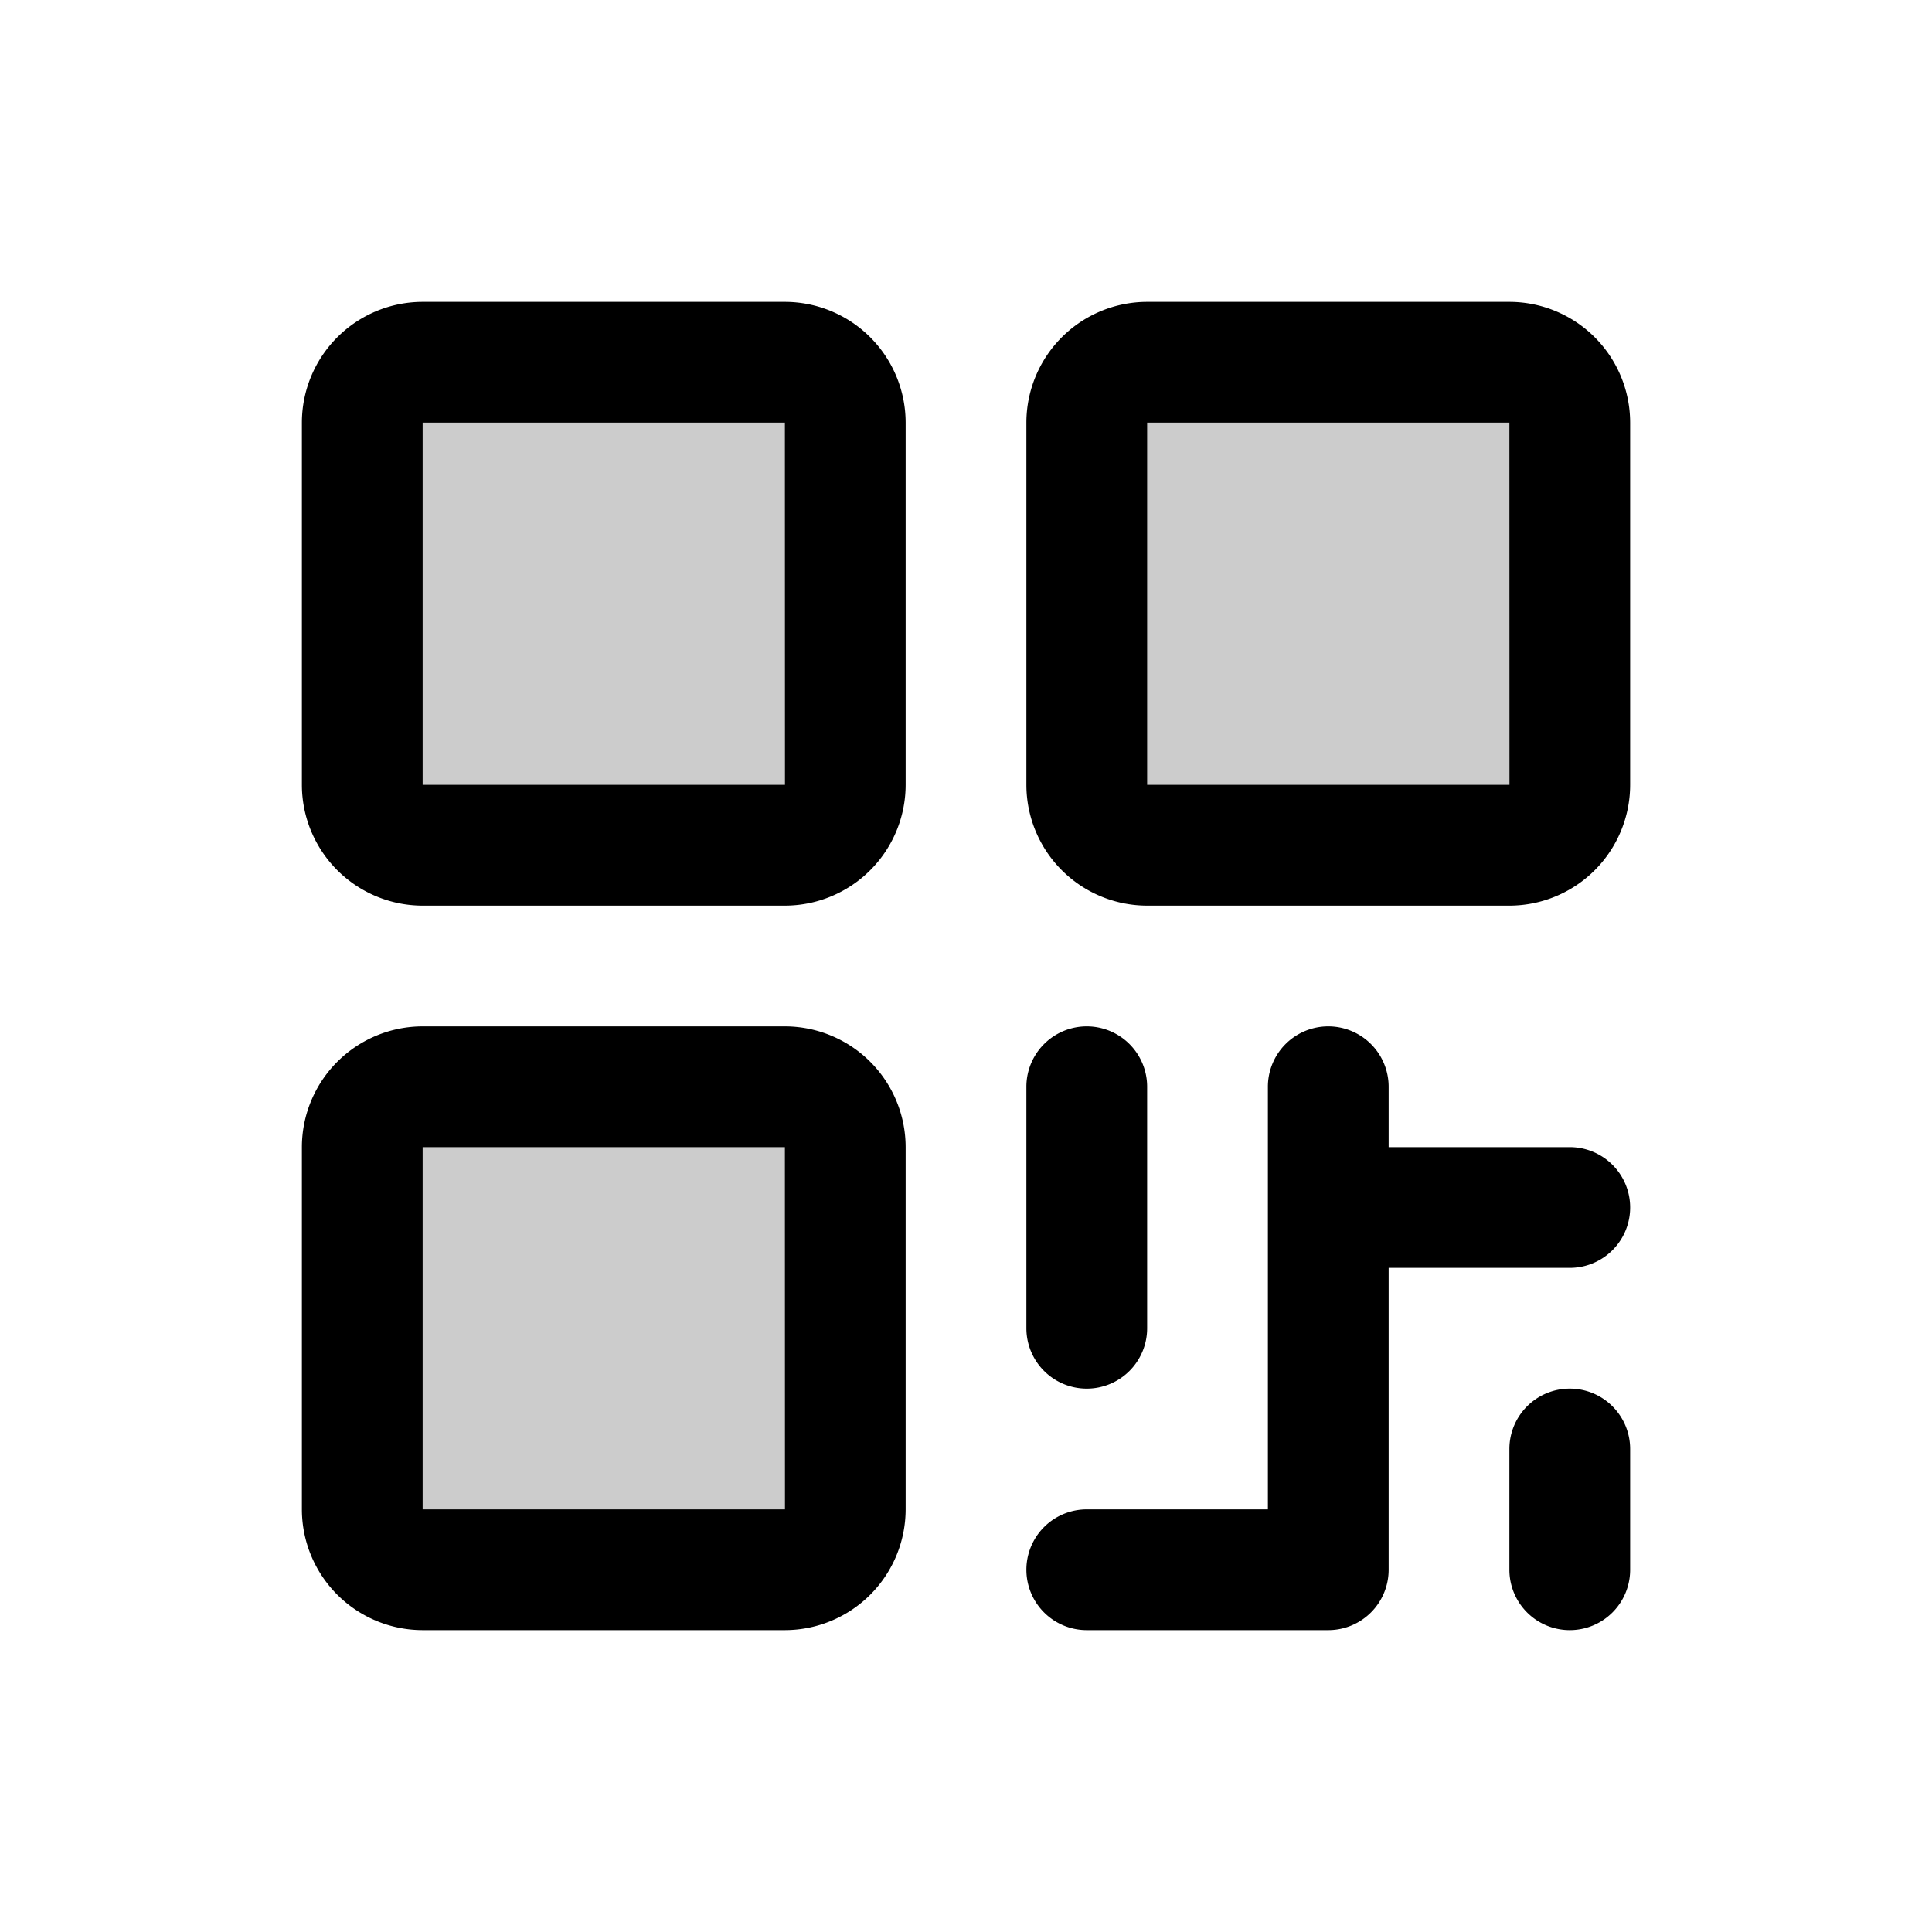 <?xml version="1.0" encoding="utf-8"?>
<!-- Uploaded to: SVG Repo, www.svgrepo.com, Generator: SVG Repo Mixer Tools -->
<svg fill="#000000" width="800px" height="800px" viewBox="0 0 256 256" id="Flat" xmlns="http://www.w3.org/2000/svg">
  <g opacity="0.2">
    <rect x="48.002" y="48" width="64" height="64" rx="8"/>
  </g>
  <g opacity="0.2">
    <rect x="48.002" y="144" width="64" height="64" rx="8"/>
  </g>
  <g opacity="0.2">
    <rect x="144.002" y="48" width="64" height="64" rx="8"/>
  </g>
  <g>
    <path d="M104.002,40h-48a16.018,16.018,0,0,0-16,16v48a16.018,16.018,0,0,0,16,16h48a16.018,16.018,0,0,0,16-16V56A16.018,16.018,0,0,0,104.002,40Zm0,64h-48V56h48l.01,48Z"/>
    <path d="M104.002,136h-48a16.018,16.018,0,0,0-16,16v48a16.018,16.018,0,0,0,16,16h48a16.018,16.018,0,0,0,16-16V152A16.018,16.018,0,0,0,104.002,136Zm0,64h-48V152h48l.01,48Z"/>
    <path d="M200.002,40h-48a16.018,16.018,0,0,0-16,16v48a16.018,16.018,0,0,0,16,16h48a16.018,16.018,0,0,0,16-16V56A16.018,16.018,0,0,0,200.002,40Zm0,64h-48V56h48l.01,48Z"/>
    <path d="M144.002,184a8,8,0,0,0,8-8V144a8,8,0,0,0-16,0v32A8,8,0,0,0,144.002,184Z"/>
    <path d="M208.002,152h-24v-8a8,8,0,0,0-16,0v56h-24a8,8,0,1,0,0,16h32a8,8,0,0,0,8-8V168h24a8,8,0,0,0,0-16Z"/>
    <path d="M208.002,184a8,8,0,0,0-8,8v16a8,8,0,0,0,16,0V192A8,8,0,0,0,208.002,184Z"/>
  </g>
</svg>